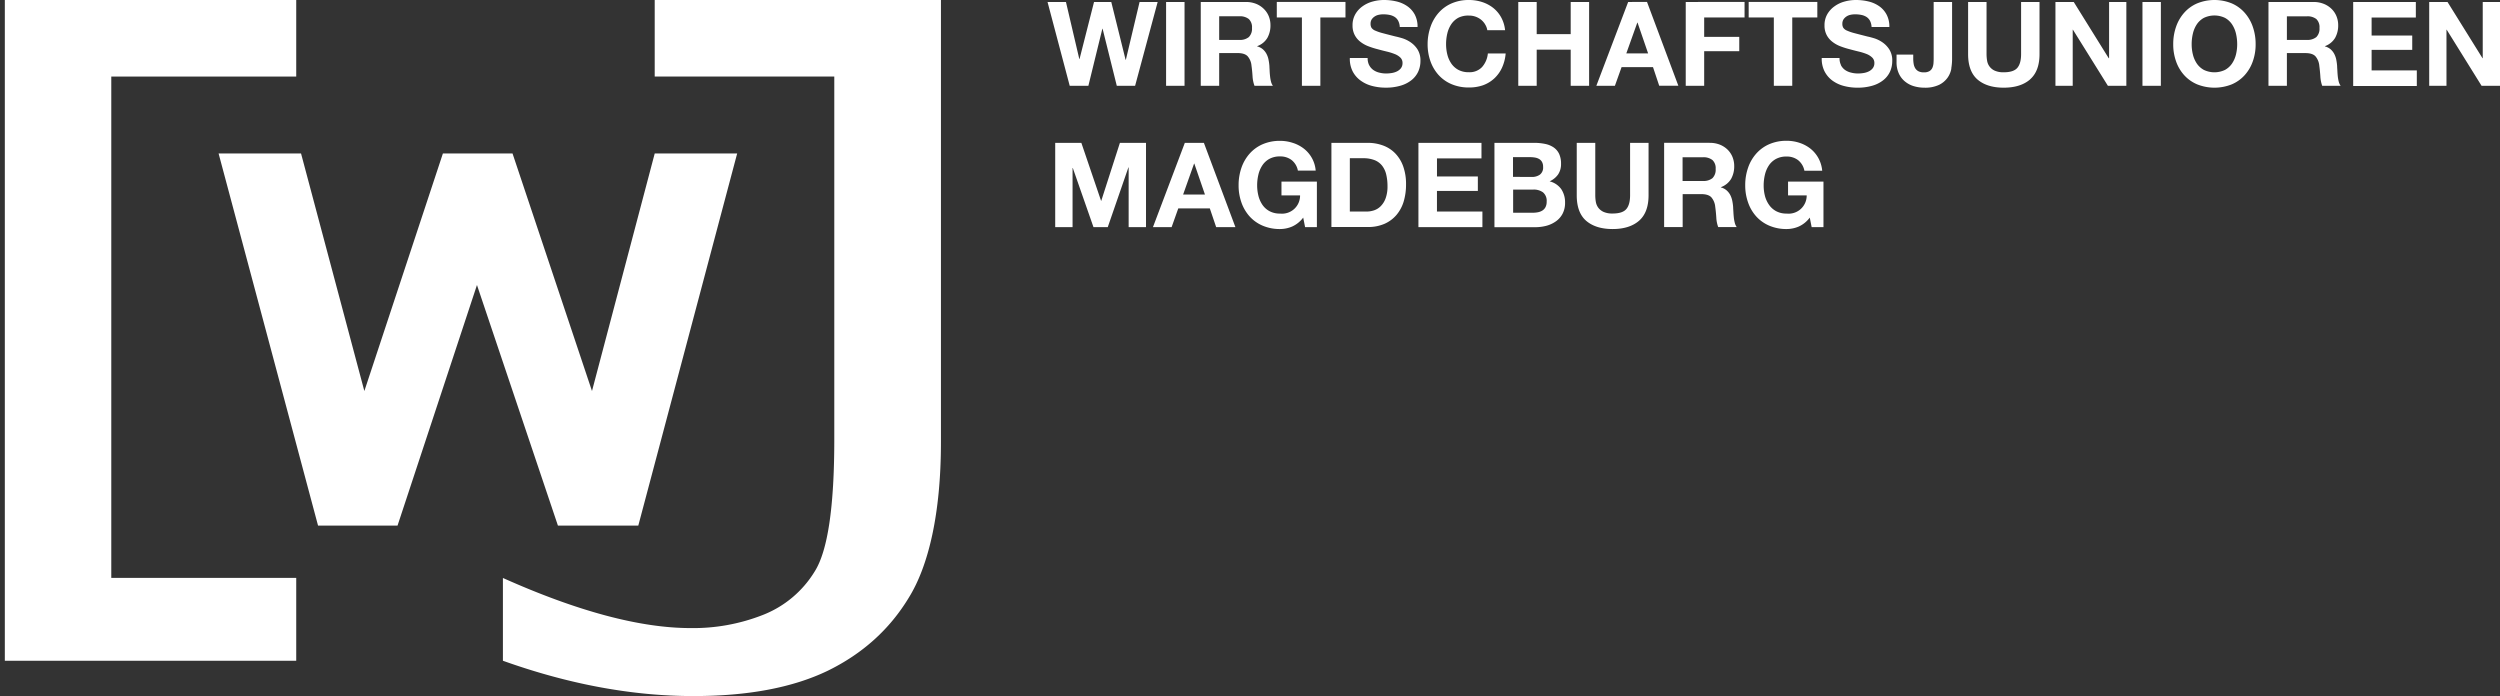 <?xml version="1.0" encoding="UTF-8"?> <svg xmlns="http://www.w3.org/2000/svg" id="Ebene_1" data-name="Ebene 1" viewBox="0 0 1123.71 312.87"><rect x="0" y="0" width="1123.71" height="312.87" fill="#333333" stroke="none"/><defs><style>.cls-1{fill:#fff;}</style></defs><path class="cls-1" d="M226.05,297V259.79q50.42,22.54,84.41,22.52a85.41,85.41,0,0,0,32.38-5.88,47.57,47.57,0,0,0,23.36-19.58q8.79-13.91,8.8-59.16V34.41H294.28V-.35H422.94v199c0,32.39-5.61,55.7-14.41,69.93Q395.59,290,372,301.52q-23.6,11.36-60.36,11.35-41.17,0-85.58-15.87"></path><polygon class="cls-1" points="98.25 68.97 135.31 68.97 163.77 175.76 199.08 68.97 230.37 68.97 266.09 175.76 294.29 68.97 331.35 68.97 286.9 236.26 250.78 236.26 214.39 128.11 178.68 236.26 142.96 236.26 98.25 68.97"></polygon><polygon class="cls-1" points="2.17 -0.34 133.15 -0.34 133.15 34.41 50.02 34.41 50.02 259.75 133.15 259.75 133.15 297 2.17 297 2.17 -0.34"></polygon><path class="cls-1" d="M1100.12.89l15.73,25.28h.1V.89h7.76V38.57h-8.28l-15.68-25.22h-.1V38.57h-7.76V.89Zm-14.24,0v7H1066v8.07h18.26v6.44H1066v9.24h20.32v7h-28.6V.89Zm-46,0a12.19,12.19,0,0,1,4.56.82A10.57,10.57,0,0,1,1048,4a9.68,9.68,0,0,1,2.21,3.3,10.61,10.61,0,0,1,.77,4,11.34,11.34,0,0,1-1.4,5.75,8.77,8.77,0,0,1-4.56,3.69v.11a6.44,6.44,0,0,1,2.53,1.29,7.31,7.31,0,0,1,1.64,2.06,9.84,9.84,0,0,1,.92,2.61,23.22,23.22,0,0,1,.39,2.85c0,.6.07,1.3.11,2.11s.09,1.64.18,2.48a17.11,17.11,0,0,0,.42,2.4,5.63,5.63,0,0,0,.88,1.93h-8.29a14.69,14.69,0,0,1-.84-4.27c-.11-1.66-.27-3.24-.47-4.76a7.53,7.53,0,0,0-1.8-4.32c-.92-.91-2.41-1.37-4.49-1.37h-8.28V38.57h-8.28V.89Zm-3,17.05a6.29,6.29,0,0,0,4.27-1.27,5.26,5.26,0,0,0,1.42-4.11,5,5,0,0,0-1.42-4A6.4,6.4,0,0,0,1037,7.33h-9.08V17.94Zm-58.78-5.89a18.56,18.56,0,0,1,3.64-6.3,16.49,16.49,0,0,1,5.83-4.22,20.62,20.62,0,0,1,15.59,0,16.55,16.55,0,0,1,5.8,4.22,18.56,18.56,0,0,1,3.64,6.3,23.4,23.4,0,0,1,1.27,7.84,22.63,22.63,0,0,1-1.27,7.68,18.21,18.21,0,0,1-3.64,6.2,16.61,16.61,0,0,1-5.8,4.14,21,21,0,0,1-15.59,0,16.54,16.54,0,0,1-5.83-4.14,18.21,18.21,0,0,1-3.64-6.2,22.63,22.63,0,0,1-1.27-7.68,23.4,23.4,0,0,1,1.27-7.84m7.57,12.45a12.52,12.52,0,0,0,1.76,4.05,9.13,9.13,0,0,0,3.17,2.87,11,11,0,0,0,9.5,0,9.09,9.09,0,0,0,3.16-2.87,12.54,12.54,0,0,0,1.77-4.05,19.07,19.07,0,0,0,.55-4.61,20.6,20.6,0,0,0-.55-4.8,12.8,12.8,0,0,0-1.77-4.15,9.08,9.08,0,0,0-3.16-2.9,11,11,0,0,0-9.5,0,9.11,9.11,0,0,0-3.17,2.9,12.78,12.78,0,0,0-1.76,4.15,20.6,20.6,0,0,0-.55,4.8,19.07,19.07,0,0,0,.55,4.61M971.27,38.57H963V.89h8.28ZM932.12.89l15.72,25.28H948V.89h7.76V38.57h-8.29L931.75,13.35h-.1V38.57h-7.76V.89ZM912.49,35.7q-4.28,3.7-11.82,3.71t-11.84-3.69q-4.2-3.69-4.2-11.4V.89h8.29V24.32a17.64,17.64,0,0,0,.26,3,5.87,5.87,0,0,0,3.46,4.46,9.58,9.58,0,0,0,4,.71q4.44,0,6.13-2c1.12-1.32,1.68-3.38,1.68-6.2V.89h8.28V24.32q0,7.65-4.27,11.38m-35.35-4.94a10.1,10.1,0,0,1-1.69,4.14,10.24,10.24,0,0,1-3.8,3.22,14.59,14.59,0,0,1-6.7,1.29,16.37,16.37,0,0,1-4.59-.65,11.23,11.23,0,0,1-4-2.07,10,10,0,0,1-2.8-3.58,12,12,0,0,1-1.06-5.3V24.53h7.5v1.69a14.19,14.19,0,0,0,.2,2.53,5.52,5.52,0,0,0,.74,2,3.8,3.8,0,0,0,1.45,1.3,5.23,5.23,0,0,0,2.4.47,4.64,4.64,0,0,0,2.54-.58,3.39,3.39,0,0,0,1.29-1.5,6.58,6.58,0,0,0,.48-2c.05-.72.08-1.42.08-2.09V.89h8.28V26.7a25.59,25.59,0,0,1-.37,4.06m-49.6-1.48a6,6,0,0,0,1.82,2.14A7.77,7.77,0,0,0,832,32.63a12.28,12.28,0,0,0,3.16.4,16.88,16.88,0,0,0,2.37-.19,8.21,8.21,0,0,0,2.38-.71,5.18,5.18,0,0,0,1.85-1.45,3.67,3.67,0,0,0,.74-2.35,3.31,3.31,0,0,0-1-2.48A7.7,7.7,0,0,0,839,24.27a26,26,0,0,0-3.59-1.11c-1.33-.32-2.69-.67-4.06-1.05a35.86,35.86,0,0,1-4.12-1.3,13.79,13.79,0,0,1-3.58-2,9.29,9.29,0,0,1-2.56-3,9.1,9.1,0,0,1-1-4.41,9.8,9.8,0,0,1,1.24-5,11.19,11.19,0,0,1,3.25-3.56A13.71,13.71,0,0,1,829.13.69,18.7,18.7,0,0,1,834.19,0a23.92,23.92,0,0,1,5.67.66,14.11,14.11,0,0,1,4.83,2.14A10.67,10.67,0,0,1,848,6.57a11.51,11.51,0,0,1,1.24,5.56h-8a6.72,6.72,0,0,0-.71-2.79,4.86,4.86,0,0,0-1.61-1.75,7,7,0,0,0-2.3-.89,13.8,13.8,0,0,0-2.82-.26,9.15,9.15,0,0,0-2,.21,5.21,5.21,0,0,0-1.82.74,4.65,4.65,0,0,0-1.34,1.31,3.58,3.58,0,0,0-.53,2,3.27,3.27,0,0,0,.43,1.79,3.68,3.68,0,0,0,1.66,1.27,20.85,20.85,0,0,0,3.42,1.16c1.46.39,3.38.88,5.73,1.48.71.14,1.68.39,2.93.76A14,14,0,0,1,846,18.94a11.2,11.2,0,0,1,3.19,3.24,9.24,9.24,0,0,1,1.35,5.2,11.7,11.7,0,0,1-1,4.81,10.48,10.48,0,0,1-3,3.82,14.23,14.23,0,0,1-4.9,2.5,23.22,23.22,0,0,1-6.79.9,23.73,23.73,0,0,1-6-.76,15.22,15.22,0,0,1-5.18-2.4,11.9,11.9,0,0,1-3.56-4.17,12.5,12.5,0,0,1-1.27-6h8a6.87,6.87,0,0,0,.68,3.22M786,7.86v-7h30.86v7H805.59V38.57h-8.28V7.86Zm-1.85-7v7H766v8.7h15.77V23H766V38.57h-8.29V.89Zm-43.85,0,14.09,37.68h-8.6L743,30.18H728.87l-3,8.39h-8.34L731.83.89ZM740.8,24l-4.75-13.83h-.11L731,24ZM690.72.89V15.35H706V.89h8.28V38.57H706V22.32H690.72V38.57h-8.28V.89Zm-23.22,10a8.27,8.27,0,0,0-1.84-2.08A8.65,8.65,0,0,0,660.22,7,9.81,9.81,0,0,0,655.47,8a9.08,9.08,0,0,0-3.16,2.9,12.8,12.8,0,0,0-1.77,4.15,20.6,20.6,0,0,0-.55,4.8,19.07,19.07,0,0,0,.55,4.61,12.54,12.54,0,0,0,1.77,4.05,9.09,9.09,0,0,0,3.16,2.87,9.7,9.7,0,0,0,4.75,1.08,7.66,7.66,0,0,0,5.94-2.32,10.73,10.73,0,0,0,2.61-6.12h8a19,19,0,0,1-1.63,6.38,15.3,15.3,0,0,1-3.49,4.86,15,15,0,0,1-5.06,3.06,18.66,18.66,0,0,1-6.39,1,19.35,19.35,0,0,1-7.78-1.5,16.63,16.63,0,0,1-5.83-4.14,18.37,18.37,0,0,1-3.64-6.2,22.87,22.87,0,0,1-1.26-7.68A23.65,23.65,0,0,1,643,12.05a18.73,18.73,0,0,1,3.64-6.3,16.58,16.58,0,0,1,5.83-4.22A19,19,0,0,1,660.22,0a19.26,19.26,0,0,1,5.89.89,16.11,16.11,0,0,1,5,2.61,14.18,14.18,0,0,1,3.61,4.25,15.11,15.11,0,0,1,1.79,5.81h-8a6.56,6.56,0,0,0-1-2.62M615.42,29.28a6.15,6.15,0,0,0,1.82,2.14,7.77,7.77,0,0,0,2.67,1.21,12.35,12.35,0,0,0,3.17.4,17,17,0,0,0,2.37-.19,8.21,8.21,0,0,0,2.38-.71,5.18,5.18,0,0,0,1.85-1.45,3.72,3.72,0,0,0,.73-2.35,3.27,3.27,0,0,0-1-2.48,7.65,7.65,0,0,0-2.55-1.58,26.38,26.38,0,0,0-3.59-1.11c-1.34-.32-2.69-.67-4.07-1.05a35.7,35.7,0,0,1-4.11-1.3,13.85,13.85,0,0,1-3.59-2,9.26,9.26,0,0,1-2.55-3,9.1,9.1,0,0,1-1-4.41,9.8,9.8,0,0,1,1.24-5,11.16,11.16,0,0,1,3.24-3.56A13.81,13.81,0,0,1,617,.69,18.82,18.82,0,0,1,622.08,0a24,24,0,0,1,5.67.66,14.11,14.11,0,0,1,4.83,2.14,10.86,10.86,0,0,1,3.35,3.77,11.62,11.62,0,0,1,1.24,5.56h-8a6.57,6.57,0,0,0-.71-2.79,4.69,4.69,0,0,0-1.61-1.75,6.84,6.84,0,0,0-2.29-.89,13.8,13.8,0,0,0-2.82-.26,9.15,9.15,0,0,0-2,.21,5.14,5.14,0,0,0-1.82.74,4.69,4.69,0,0,0-1.35,1.31,3.58,3.58,0,0,0-.52,2,3.36,3.36,0,0,0,.42,1.79,3.8,3.8,0,0,0,1.66,1.27,21.36,21.36,0,0,0,3.43,1.16q2.19.59,5.73,1.48c.7.14,1.67.39,2.92.76a14,14,0,0,1,3.72,1.77,11.24,11.24,0,0,1,3.2,3.24,9.32,9.32,0,0,1,1.34,5.2,11.54,11.54,0,0,1-1,4.81,10.46,10.46,0,0,1-3,3.82,14.19,14.19,0,0,1-4.91,2.5,23.1,23.1,0,0,1-6.78.9,23.75,23.75,0,0,1-6-.76,15.17,15.17,0,0,1-5.17-2.4A11.8,11.8,0,0,1,608,32.08a12.38,12.38,0,0,1-1.27-6h8a7,7,0,0,0,.68,3.22M573.9,7.86v-7h30.87v7H593.48V38.57h-8.29V7.86ZM560,.89a12.24,12.24,0,0,1,4.57.82A10.63,10.63,0,0,1,568.07,4a9.71,9.71,0,0,1,2.22,3.3,10.6,10.6,0,0,1,.76,4,11.34,11.34,0,0,1-1.4,5.75,8.73,8.73,0,0,1-4.56,3.69v.11a6.37,6.37,0,0,1,2.53,1.29,7.31,7.31,0,0,1,1.64,2.06,9.5,9.5,0,0,1,.92,2.61,23.25,23.25,0,0,1,.4,2.85c0,.6.07,1.3.1,2.11s.1,1.64.19,2.48a15.77,15.77,0,0,0,.42,2.4,5.44,5.44,0,0,0,.87,1.93h-8.28A14.68,14.68,0,0,1,563,34.3c-.1-1.66-.26-3.24-.47-4.76a7.4,7.4,0,0,0-1.8-4.32c-.91-.91-2.41-1.37-4.48-1.37H548V38.57h-8.28V.89Zm-2.95,17.05a6.26,6.26,0,0,0,4.27-1.27,5.27,5.27,0,0,0,1.43-4.11,5,5,0,0,0-1.43-4,6.36,6.36,0,0,0-4.27-1.24H548V17.94ZM532.43,38.57h-8.29V.89h8.29Zm-30.45,0L495.6,12.92h-.11l-6.28,25.65h-8.39L470.85.89h8.28l6,25.65h.1L491.75.89h7.75l6.44,26h.11l6.17-26h8.13L510.21,38.57Z"></path><path class="cls-1" d="M486.05,64.21l8.86,26.05H495l8.38-26.05h11.73V102.1h-7.8V75.25h-.11l-9.28,26.85h-6.42l-9.29-26.59h-.11V102.1h-7.8V64.21Z"></path><path class="cls-1" d="M541.13,64.21,555.3,102.1h-8.65l-2.86-8.44H529.62l-3,8.44h-8.39l14.33-37.89Zm.48,23.24-4.78-13.91h-.11l-4.93,13.91Z"></path><path class="cls-1" d="M580.83,101.81a14,14,0,0,1-5.47,1.14,19.43,19.43,0,0,1-7.83-1.52,16.71,16.71,0,0,1-5.86-4.16A18.5,18.5,0,0,1,558,91a22.82,22.82,0,0,1-1.27-7.72A23.94,23.94,0,0,1,558,75.43a18.79,18.79,0,0,1,3.66-6.34,16.67,16.67,0,0,1,5.86-4.25,19.26,19.26,0,0,1,7.83-1.53,18.19,18.19,0,0,1,5.65.88A15.92,15.92,0,0,1,586,66.76a13.92,13.92,0,0,1,5.38,9.92h-8a7.92,7.92,0,0,0-2.86-4.77,8.29,8.29,0,0,0-5.15-1.6,9.68,9.68,0,0,0-4.78,1.09,8.93,8.93,0,0,0-3.18,2.92,12.83,12.83,0,0,0-1.78,4.17,20.71,20.71,0,0,0-.56,4.82,19.41,19.41,0,0,0,.56,4.65A12.56,12.56,0,0,0,567.4,92a9,9,0,0,0,3.18,2.89A9.68,9.68,0,0,0,575.36,96a8.11,8.11,0,0,0,9-8.17H576v-6.2h15.92V102.1h-5.3l-.85-4.3A12.72,12.72,0,0,1,580.83,101.81Z"></path><path class="cls-1" d="M614.79,64.21a19.5,19.5,0,0,1,6.82,1.17,14.63,14.63,0,0,1,5.47,3.5,16.24,16.24,0,0,1,3.61,5.83,23.54,23.54,0,0,1,1.3,8.23,26.47,26.47,0,0,1-1.06,7.64,16.87,16.87,0,0,1-3.21,6,15,15,0,0,1-5.36,4,18.26,18.26,0,0,1-7.57,1.46H598.45V64.21Zm-.58,30.88a10.66,10.66,0,0,0,3.5-.58,7.64,7.64,0,0,0,3-1.94A9.77,9.77,0,0,0,622.86,89a15.54,15.54,0,0,0,.8-5.31,22.14,22.14,0,0,0-.56-5.17,10.33,10.33,0,0,0-1.83-4,8.13,8.13,0,0,0-3.37-2.52,13.51,13.51,0,0,0-5.17-.88h-6V95.08h7.43Z"></path><path class="cls-1" d="M665.9,64.21v7h-20v8.12h18.37v6.48H645.89v9.28h20.43v7H637.56V64.21Z"></path><path class="cls-1" d="M689.56,64.21a23.52,23.52,0,0,1,4.94.48,10.45,10.45,0,0,1,3.82,1.56,7.31,7.31,0,0,1,2.47,2.89,10.22,10.22,0,0,1,.87,4.46,8.3,8.3,0,0,1-1.3,4.78,9.36,9.36,0,0,1-3.84,3.13A9.16,9.16,0,0,1,701.75,85a10.57,10.57,0,0,1,1.72,6.07,10.36,10.36,0,0,1-1.12,5,9.69,9.69,0,0,1-3,3.42,13.42,13.42,0,0,1-4.3,2,19.63,19.63,0,0,1-5,.63H671.73V64.21ZM688.5,79.54a6.06,6.06,0,0,0,3.67-1.05A4,4,0,0,0,693.6,75a4.4,4.4,0,0,0-.48-2.18,3.61,3.61,0,0,0-1.27-1.33,5.68,5.68,0,0,0-1.83-.66,12.55,12.55,0,0,0-2.15-.19h-7.8v8.86ZM689,95.62a11.9,11.9,0,0,0,2.34-.23,5.74,5.74,0,0,0,2-.8,3.91,3.91,0,0,0,1.35-1.52,5.14,5.14,0,0,0,.51-2.44,4.92,4.92,0,0,0-1.65-4.17,7,7,0,0,0-4.34-1.25h-9.08V95.62Z"></path><path class="cls-1" d="M736.74,99.21q-4.31,3.74-11.89,3.74t-11.91-3.72q-4.23-3.7-4.22-11.46V64.21h8.33V87.77a18,18,0,0,0,.26,3,6.11,6.11,0,0,0,1.12,2.62,6.2,6.2,0,0,0,2.36,1.86,9.56,9.56,0,0,0,4.06.72q4.46,0,6.15-2c1.14-1.33,1.7-3.41,1.7-6.24V64.21H741V87.77Q741,95.47,736.74,99.21Z"></path><path class="cls-1" d="M768.42,64.21A12.15,12.15,0,0,1,773,65a10.69,10.69,0,0,1,3.51,2.25,9.88,9.88,0,0,1,2.22,3.32,10.71,10.71,0,0,1,.77,4.06,11.43,11.43,0,0,1-1.4,5.78,8.85,8.85,0,0,1-4.59,3.72v.11a6.3,6.3,0,0,1,2.54,1.3,7.35,7.35,0,0,1,1.65,2.06,9.63,9.63,0,0,1,.92,2.63,21.62,21.62,0,0,1,.4,2.86c0,.6.07,1.31.11,2.12s.1,1.65.19,2.5a16.11,16.11,0,0,0,.43,2.41,5.57,5.57,0,0,0,.87,1.94H772.3a14.5,14.5,0,0,1-.85-4.3c-.11-1.66-.26-3.25-.48-4.78a7.5,7.5,0,0,0-1.8-4.35c-.92-.92-2.43-1.38-4.51-1.38h-8.33v14.81H748V64.2h20.43Zm-3,17.14a6.36,6.36,0,0,0,4.3-1.27,5.31,5.31,0,0,0,1.44-4.14,5,5,0,0,0-1.44-4,6.42,6.42,0,0,0-4.3-1.25h-9.13V81.35Z"></path><path class="cls-1" d="M808.54,101.81a14,14,0,0,1-5.46,1.14,19.43,19.43,0,0,1-7.83-1.52,16.71,16.71,0,0,1-5.86-4.16A18.34,18.34,0,0,1,785.73,91a22.82,22.82,0,0,1-1.28-7.72,23.68,23.68,0,0,1,1.28-7.88,18.63,18.63,0,0,1,3.66-6.34,16.67,16.67,0,0,1,5.86-4.25,19.26,19.26,0,0,1,7.83-1.53,18.23,18.23,0,0,1,5.65.88,16,16,0,0,1,4.93,2.57A14.15,14.15,0,0,1,817.3,71a14.37,14.37,0,0,1,1.75,5.73h-8a8,8,0,0,0-2.87-4.77,8.27,8.27,0,0,0-5.14-1.6,9.68,9.68,0,0,0-4.78,1.09,9,9,0,0,0-3.19,2.92,12.81,12.81,0,0,0-1.77,4.17,20.71,20.71,0,0,0-.56,4.82,18.92,18.92,0,0,0,.56,4.65A12.54,12.54,0,0,0,795.11,92a9.15,9.15,0,0,0,3.19,2.89A9.65,9.65,0,0,0,803.08,96a8.13,8.13,0,0,0,9-8.17h-8.38v-6.2h15.92V102.1h-5.31l-.85-4.3A12.58,12.58,0,0,1,808.54,101.81Z"></path></svg> 